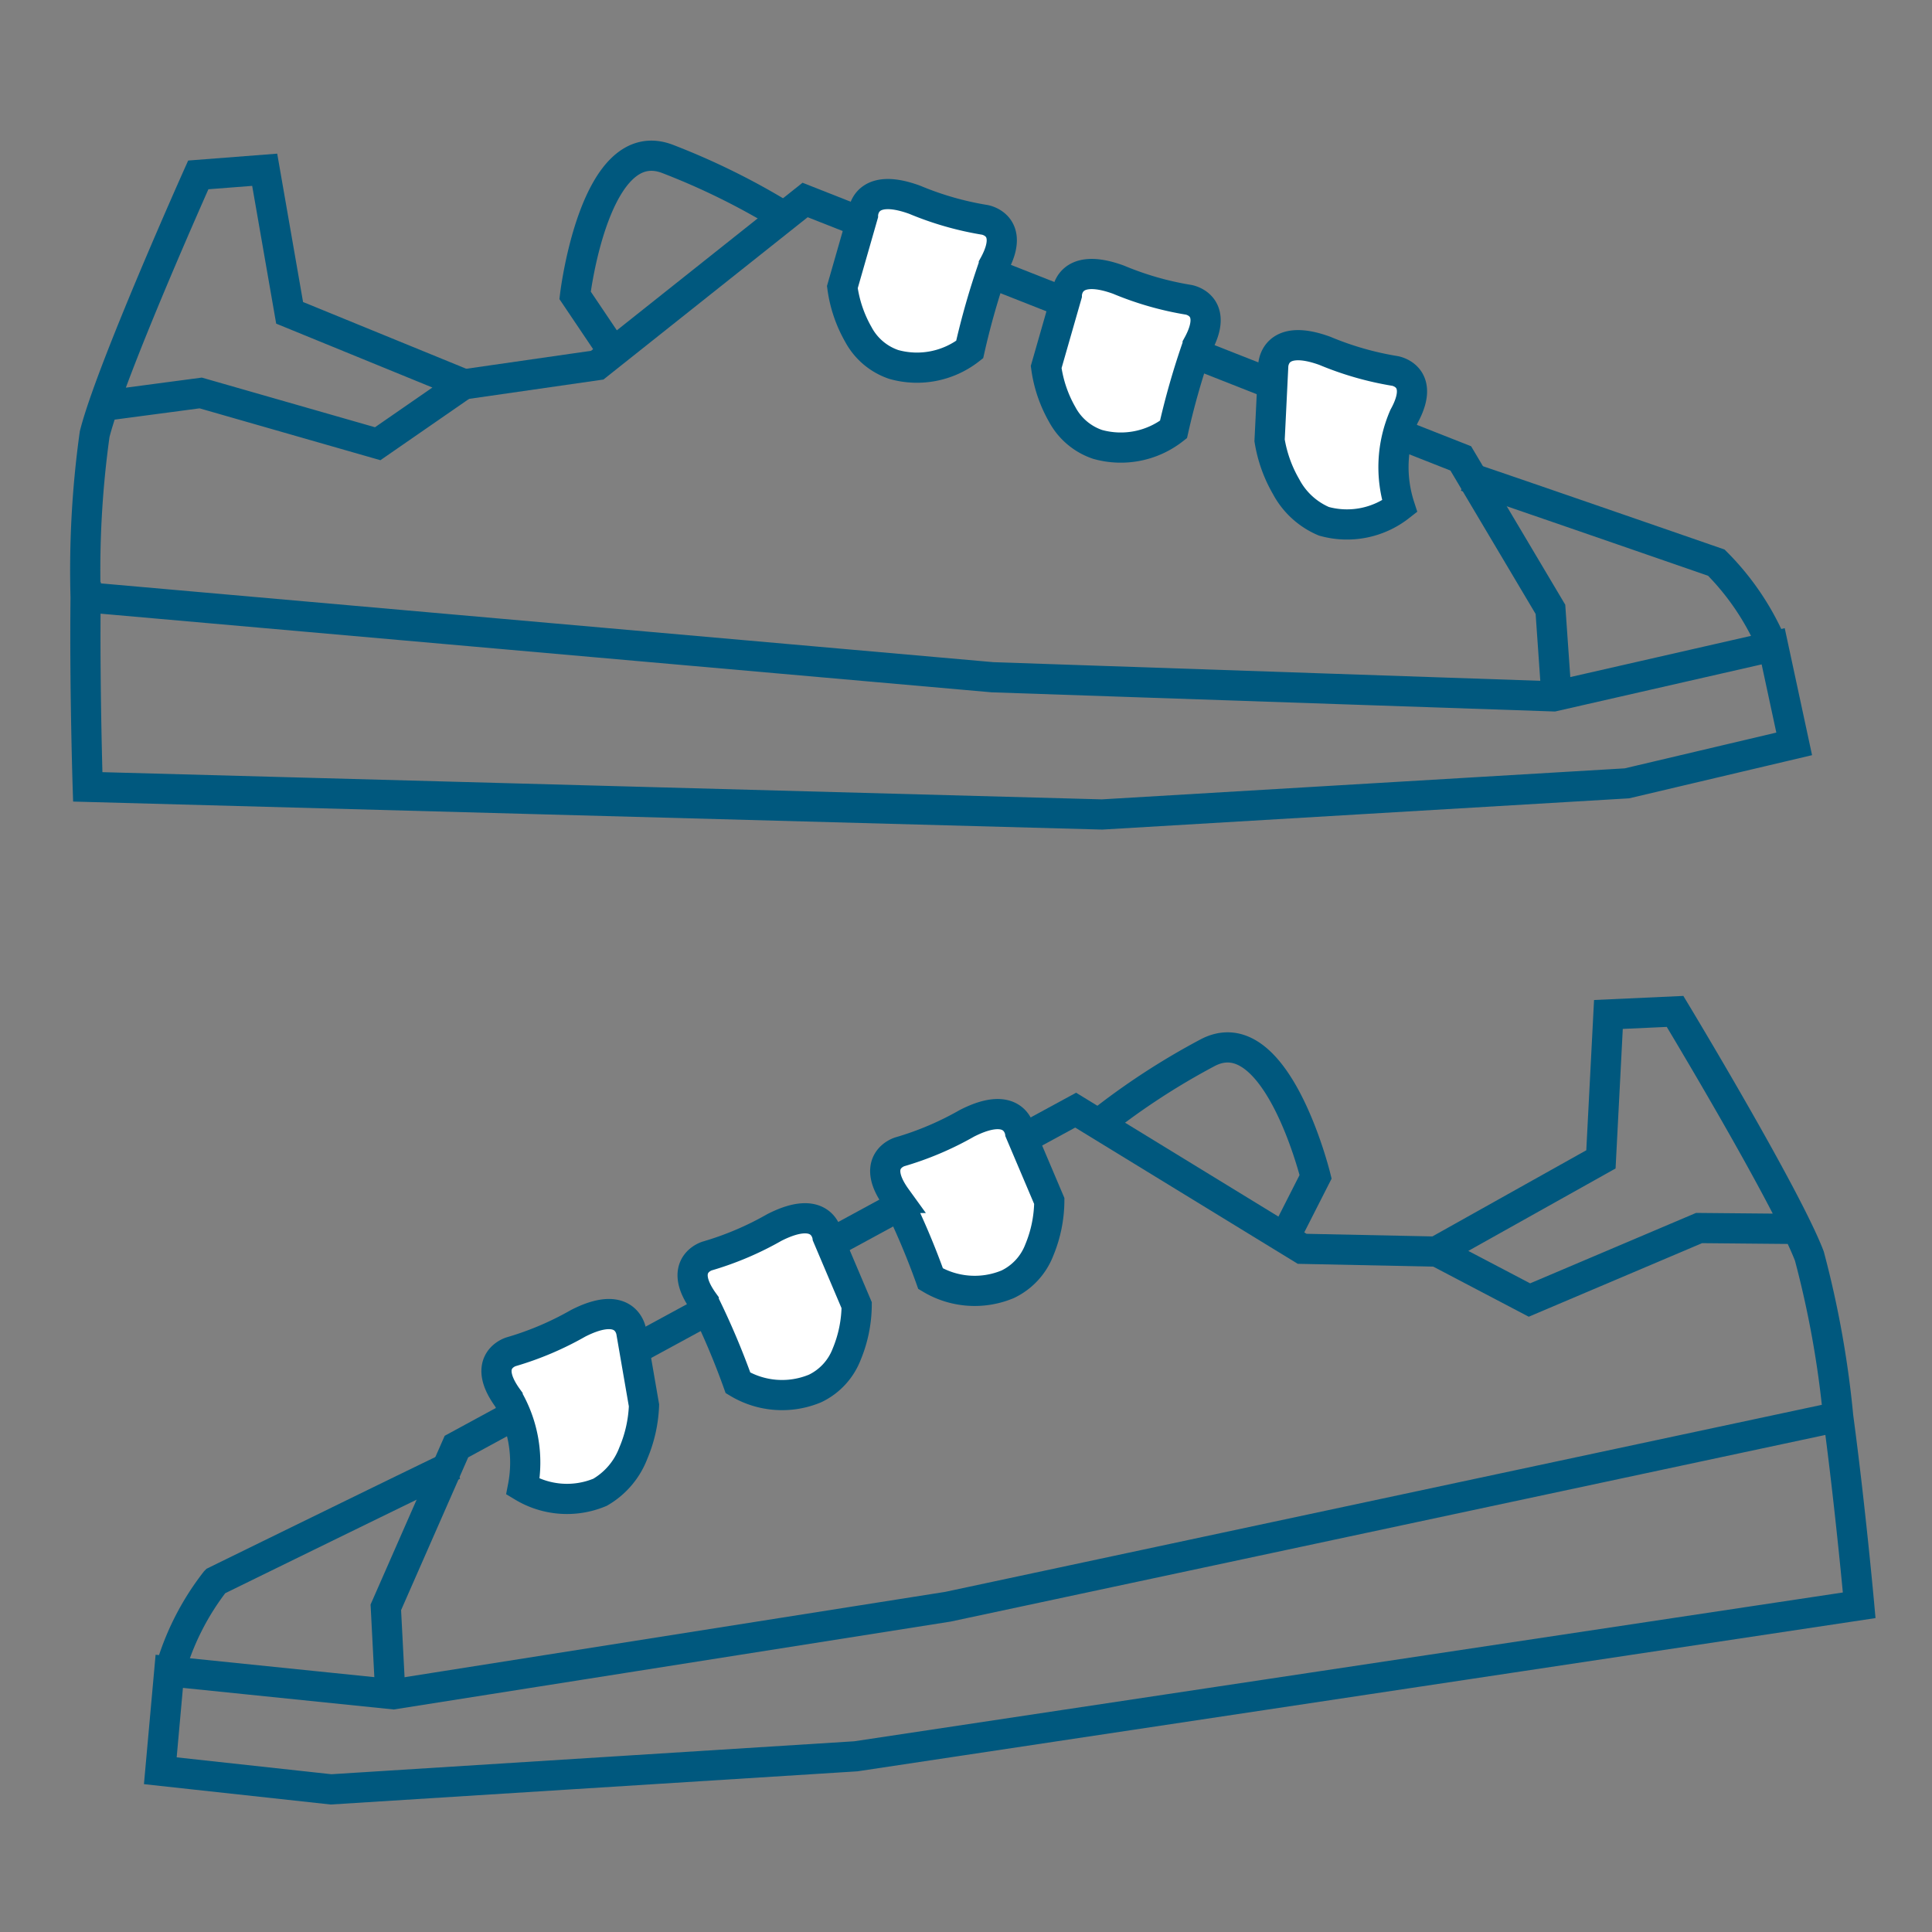 <svg xmlns="http://www.w3.org/2000/svg" xmlns:xlink="http://www.w3.org/1999/xlink" width="32" height="32" viewBox="0 0 32 32">
  <rect x="0" y="0" width="32" height="32" fill="#808080" stroke="none"/>
  <defs>
    <clipPath id="clip-path">
      <rect id="長方形_15225" data-name="長方形 15225" width="32" height="32" transform="translate(229 317)" fill="none"/>
    </clipPath>
  </defs>
  <g id="マスクグループ_540" data-name="マスクグループ 540" transform="translate(-229 -317)" clip-path="url(#clip-path)">
    <g id="グループ_36197" data-name="グループ 36197" transform="translate(-1.017 -6.511)">
      <g id="グループ_36196" data-name="グループ 36196" transform="translate(233.647 323.511) rotate(16)">
        <path id="パス_60181" data-name="パス 60181" d="M.6,7.623,15.405,4.757,24.425,2.5l3.268-1.8.78,1.458L25.99,3.55,17.775,6.442,1.5,10.633s-.5-1.553-.9-3.01A16.325,16.325,0,0,1,0,4.987C-.037,3.91.466.385.466.385L1.5,0l1.05,2.164,3.1.339-1.1,1.343H1.5L0,4.5" transform="translate(0 2.495)" fill="none" stroke="#00587e" stroke-width="0.5"/>
        <path id="パス_60182" data-name="パス 60182" d="M0,4.489l2.026-.91L4.581,0,16.2,1.121l2.117,1.994.5,1.375" transform="translate(5.661 0.509)" fill="none" stroke="#00587e" stroke-width="0.5"/>
        <path id="パス_60183" data-name="パス 60183" d="M0,0C.175,0,4.394.229,4.394.229A4.338,4.338,0,0,1,5.685,1.324" transform="translate(22.012 1.894)" fill="none" stroke="#00587e" stroke-width="0.5"/>
        <path id="パス_60184" data-name="パス 60184" d="M.932,3.316.072,2.593S-.37-.127.932,0A11.778,11.778,0,0,1,3.024.38" transform="translate(6.943 0.484)" fill="none" stroke="#00587e" stroke-width="0.5"/>
        <path id="パス_60185" data-name="パス 60185" d="M.01.485S-.147-.059.763.005a5.15,5.15,0,0,0,1.208,0s.52-.06.351.681a12.587,12.587,0,0,0,0,1.453,1.42,1.42,0,0,1-1.14.584,1.044,1.044,0,0,1-.7-.315A2.157,2.157,0,0,1,.01,1.726Z" transform="translate(11.223 0)" fill="#fff" stroke="#00587e" stroke-width="0.5"/>
        <path id="パス_60186" data-name="パス 60186" d="M.01.485S-.147-.059.763.005a5.15,5.15,0,0,0,1.208,0s.52-.06.351.681a12.587,12.587,0,0,0,0,1.453,1.42,1.42,0,0,1-1.14.584,1.044,1.044,0,0,1-.7-.315A2.157,2.157,0,0,1,.01,1.726Z" transform="translate(14.833 0.342)" fill="#fff" stroke="#00587e" stroke-width="0.5"/>
        <path id="パス_60187" data-name="パス 60187" d="M.01.485S-.147-.059.763.005a5.15,5.15,0,0,0,1.208,0s.52-.06.351.681a2.108,2.108,0,0,0,.341,1.453,1.417,1.417,0,0,1-1.139.584,1.269,1.269,0,0,1-.761-.381,2.237,2.237,0,0,1-.472-.659Z" transform="translate(18.444 0.533)" fill="#fff" stroke="#00587e" stroke-width="0.5"/>
      </g>
    </g>
    <g id="グループ_36198" data-name="グループ 36198" transform="translate(228.88 334.253) rotate(-7)">
      <g id="グループ_36196-2" data-name="グループ 36196" transform="translate(30.988 12.62) rotate(164)">
        <path id="パス_60181-2" data-name="パス 60181" d="M.6,3.01,15.405,5.876,24.425,8.13l3.268,1.8.78-1.458L25.99,7.083,17.775,4.191,1.5,0s-.5,1.553-.9,3.01A16.325,16.325,0,0,0,0,5.646c-.039,1.078.464,4.6.464,4.6l1.036.385L2.552,8.47l3.1-.339-1.1-1.343H1.5L0,6.135" transform="translate(0 0)" fill="none" stroke="#00587e" stroke-width="0.5"/>
        <path id="パス_60182-2" data-name="パス 60182" d="M0,0,2.026.91l2.556,3.58L16.2,3.368l2.117-1.994L18.818,0" transform="translate(5.66 8.13)" fill="none" stroke="#00587e" stroke-width="0.5"/>
        <path id="パス_60183-2" data-name="パス 60183" d="M0,1.324c.175,0,4.394-.229,4.394-.229A4.338,4.338,0,0,0,5.685,0" transform="translate(22.012 9.91)" fill="none" stroke="#00587e" stroke-width="0.5"/>
        <path id="パス_60184-2" data-name="パス 60184" d="M.932,0,.072.723S-.37,3.443.932,3.312a11.777,11.777,0,0,0,2.093-.376" transform="translate(6.943 9.328)" fill="none" stroke="#00587e" stroke-width="0.5"/>
        <path id="パス_60185-2" data-name="パス 60185" d="M.01,2.239s-.157.543.753.479a5.15,5.15,0,0,1,1.208,0s.52.06.351-.681a12.587,12.587,0,0,1,0-1.453A1.42,1.42,0,0,0,1.182,0a1.044,1.044,0,0,0-.7.315A2.157,2.157,0,0,0,.01,1Z" transform="translate(11.222 10.405)" fill="#fff" stroke="#00587e" stroke-width="0.5"/>
        <path id="パス_60186-2" data-name="パス 60186" d="M.01,2.239s-.157.543.753.479a5.15,5.15,0,0,1,1.208,0s.52.06.351-.681a12.587,12.587,0,0,1,0-1.453A1.42,1.42,0,0,0,1.182,0a1.044,1.044,0,0,0-.7.315A2.157,2.157,0,0,0,.01,1Z" transform="translate(14.833 10.063)" fill="#fff" stroke="#00587e" stroke-width="0.5"/>
        <path id="パス_60187-2" data-name="パス 60187" d="M.01,2.239s-.157.543.753.479a5.15,5.15,0,0,1,1.208,0s.52.06.351-.681A2.108,2.108,0,0,1,2.663.584,1.417,1.417,0,0,0,1.524,0,1.269,1.269,0,0,0,.763.381a2.237,2.237,0,0,0-.472.659Z" transform="translate(18.443 9.872)" fill="#fff" stroke="#00587e" stroke-width="0.5"/>
      </g>
    </g>
  </g>
</svg>
